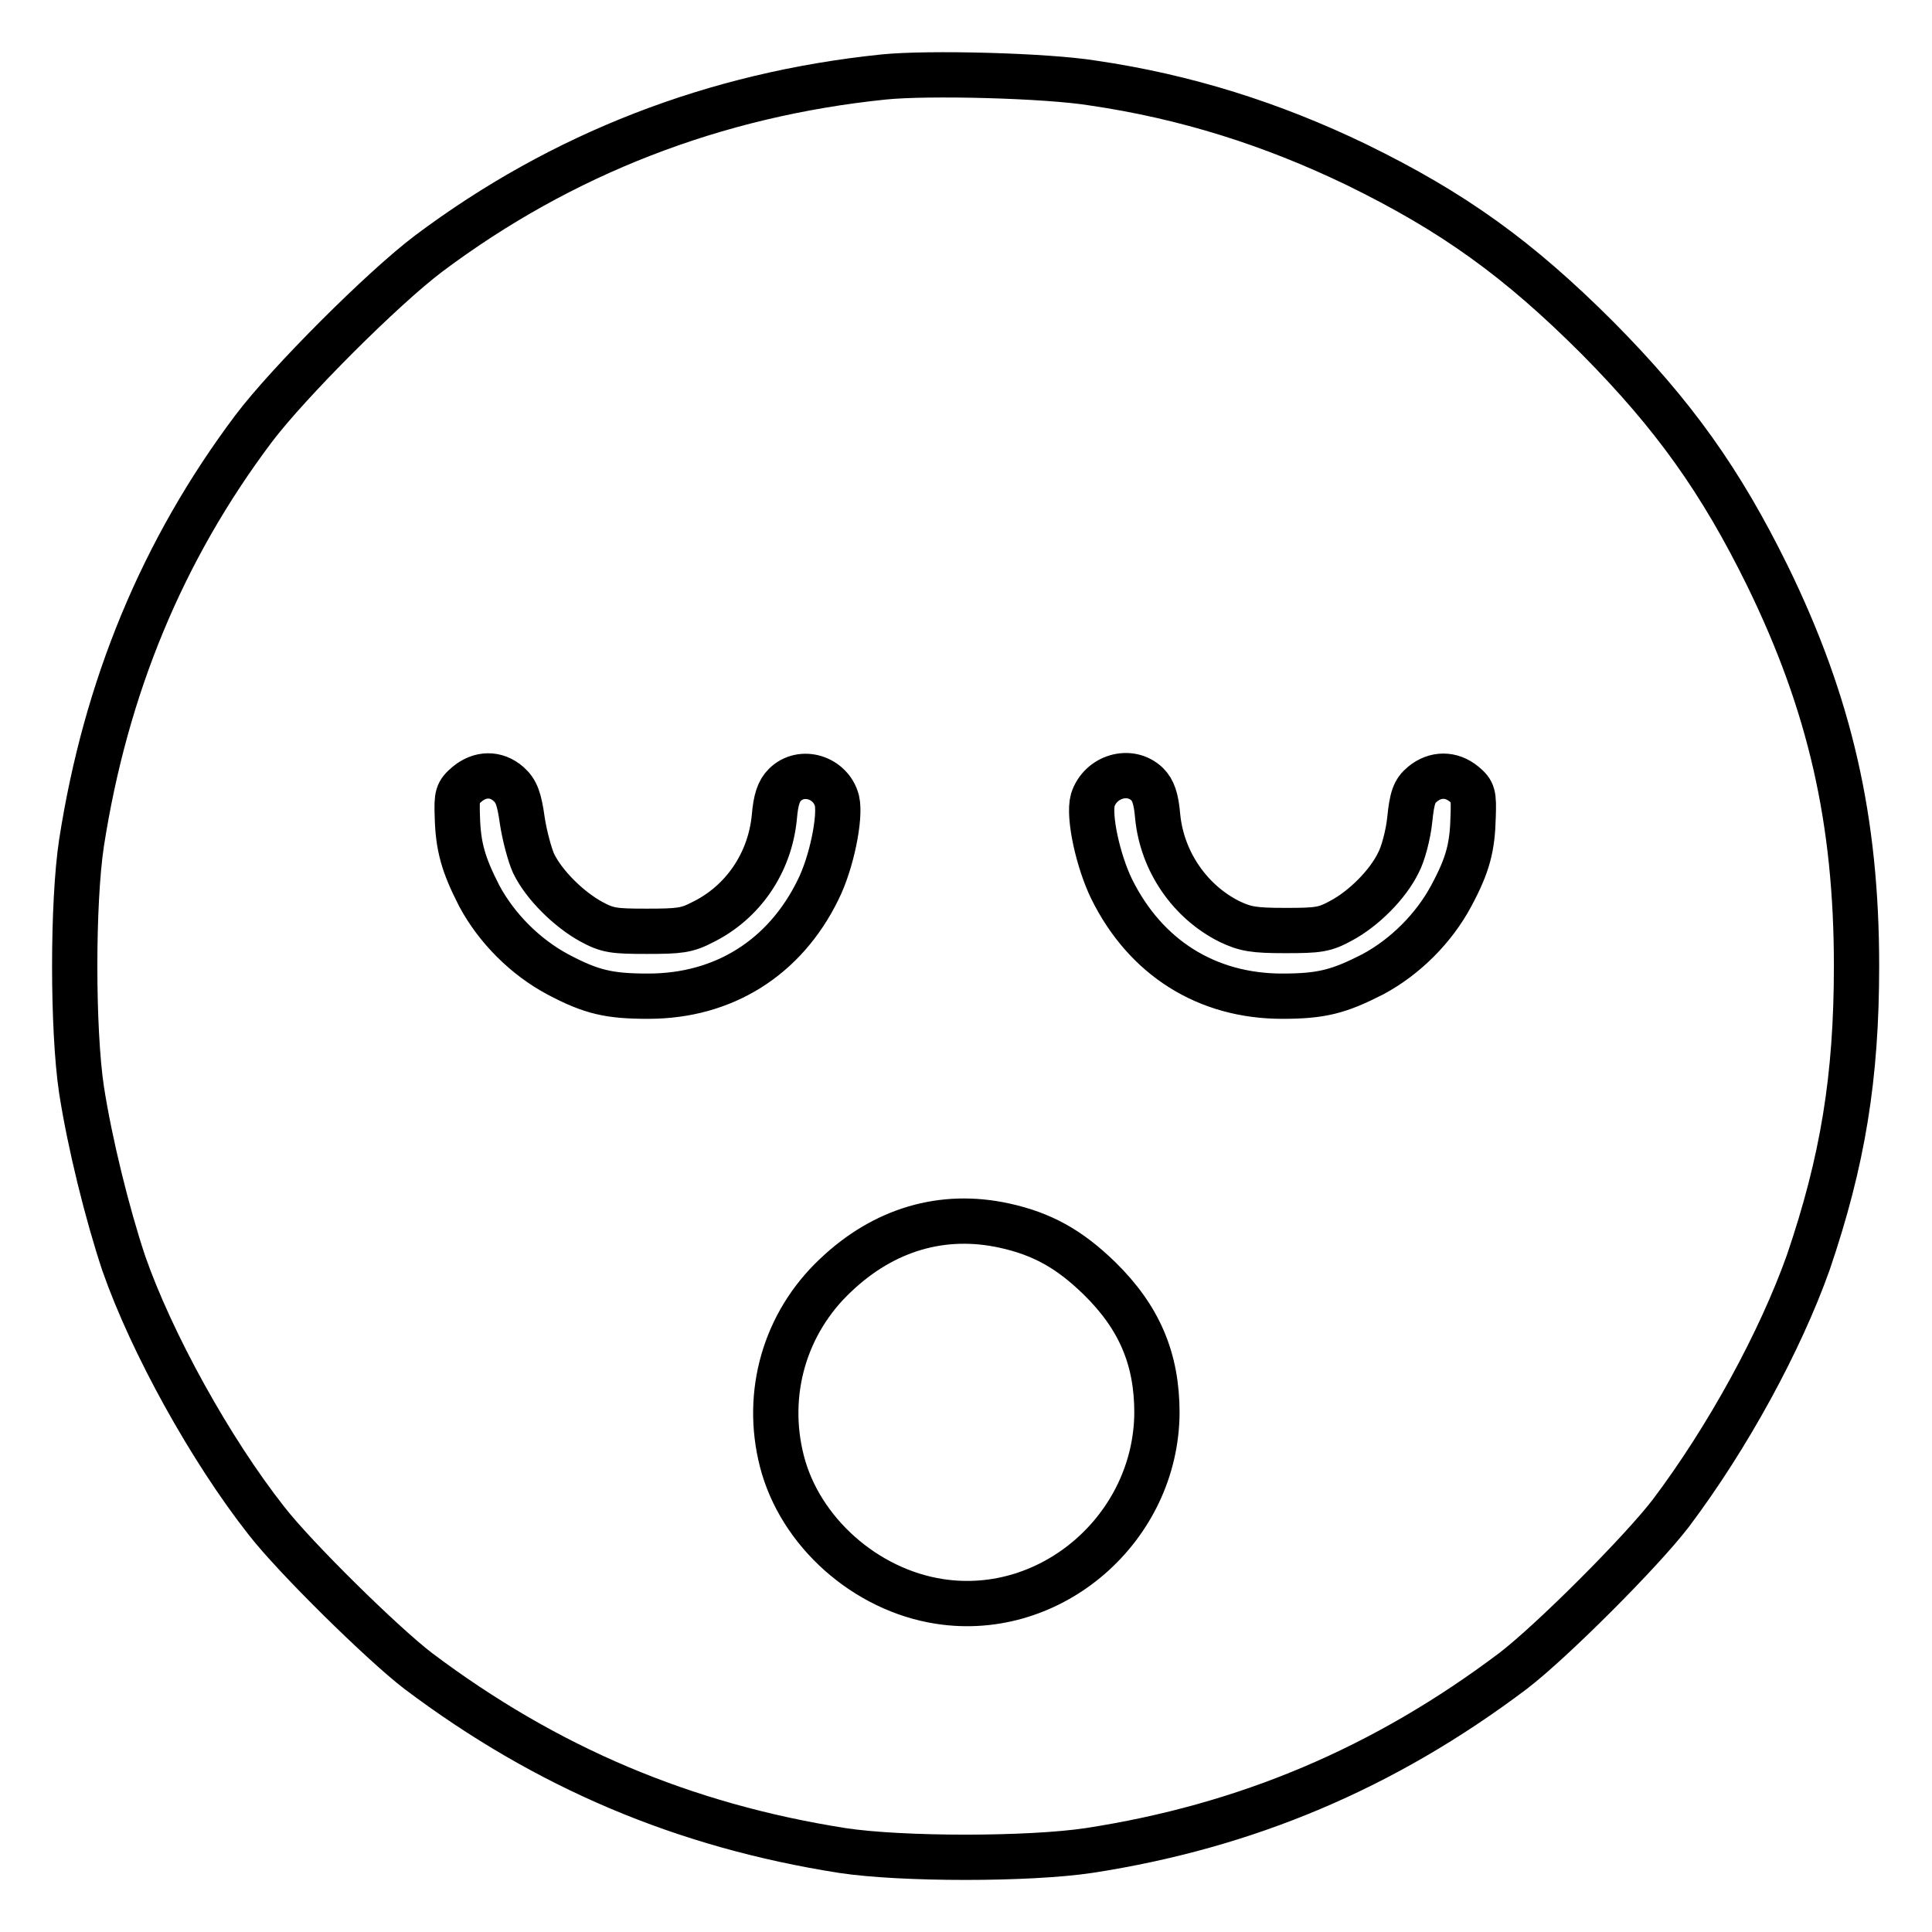 <?xml version="1.0" encoding="utf-8"?>
<!-- Svg Vector Icons : http://www.onlinewebfonts.com/icon -->
<!DOCTYPE svg PUBLIC "-//W3C//DTD SVG 1.1//EN" "http://www.w3.org/Graphics/SVG/1.1/DTD/svg11.dtd">
<svg version="1.1" xmlns="http://www.w3.org/2000/svg" xmlns:xlink="http://www.w3.org/1999/xlink" x="0px" y="0px" viewBox="0 0 256 256" enable-background="new 0 0 256 256" xml:space="preserve">
<g><g><g><path stroke-width="6" fill-opacity="0" stroke="#000000"  d="M117.1,10.2c-22.4,2.3-42.7,10.2-60.3,23.4c-6.1,4.6-18.6,17.1-23.2,23.2c-12.1,16.1-19.6,34.3-22.8,54.9c-1.2,7.9-1.2,24.7,0,32.7c1.1,7.1,3.4,16.4,5.6,23c3.7,10.6,11.5,24.7,18.9,34.1c3.8,4.9,15.4,16.3,20.1,19.9c17,12.8,35.2,20.5,56.2,23.8c7.9,1.2,24.7,1.2,32.7,0c20.8-3.2,39.1-10.9,56.2-23.8c5.1-3.9,17-15.8,20.9-20.9c7.6-10.1,14.5-22.8,18.2-33.2c4.6-13.5,6.4-24.6,6.4-39.3c0-19.3-3.5-34.7-11.8-51.7C228,63.7,221.8,55,211.7,44.8c-10.5-10.5-19.1-16.7-32-23c-11.2-5.4-22.6-9-34.9-10.8C138.6,10,123,9.6,117.1,10.2z M67.4,103.9c1,0.9,1.4,1.9,1.8,4.8c0.3,2,1,4.6,1.5,5.7c1.4,2.9,4.7,6.1,7.6,7.7c2.2,1.2,3,1.3,7.4,1.3c4.3,0,5.3-0.1,7.4-1.2c5.3-2.6,8.9-7.8,9.5-13.9c0.2-2.4,0.6-3.5,1.4-4.3c2.2-2.2,6.1-1,6.9,2.1c0.5,2.2-0.7,8.2-2.5,11.8C104,126.9,95.9,132,85.9,132c-5.1,0-7.5-0.5-12-2.9c-4.3-2.3-8.1-6.1-10.4-10.4c-2.1-4.1-2.8-6.5-2.9-10.5c-0.1-2.8,0-3.2,1.3-4.3C63.6,102.5,65.7,102.4,67.4,103.9z M152,103.9c0.8,0.8,1.2,1.9,1.4,4.3c0.6,6,4.3,11.3,9.5,13.9c2.1,1,3.2,1.2,7.4,1.2c4.4,0,5.2-0.1,7.4-1.3c3-1.6,6.2-4.8,7.6-7.7c0.6-1.1,1.3-3.7,1.5-5.7c0.3-2.9,0.6-3.8,1.7-4.7c1.7-1.4,3.8-1.4,5.5,0c1.2,1,1.3,1.4,1.2,4.3c-0.1,4.1-0.7,6.4-2.9,10.5c-2.3,4.3-6.1,8.1-10.4,10.4c-4.5,2.3-6.8,2.9-12,2.9c-10,0-18.1-5.1-22.6-14.2c-1.8-3.7-3.1-9.6-2.5-11.8C145.8,102.9,149.7,101.7,152,103.9z M133.1,162.4c5,1.1,8.6,3.1,12.6,7c5.3,5.2,7.6,10.7,7.6,17.8c-0.1,15.2-13.9,27.3-28.8,25c-9.8-1.5-18.5-9.2-20.9-18.6c-2.3-9,0.4-18.3,7.1-24.6C117.1,162.9,124.9,160.6,133.1,162.4z"/></g></g></g>
</svg>
